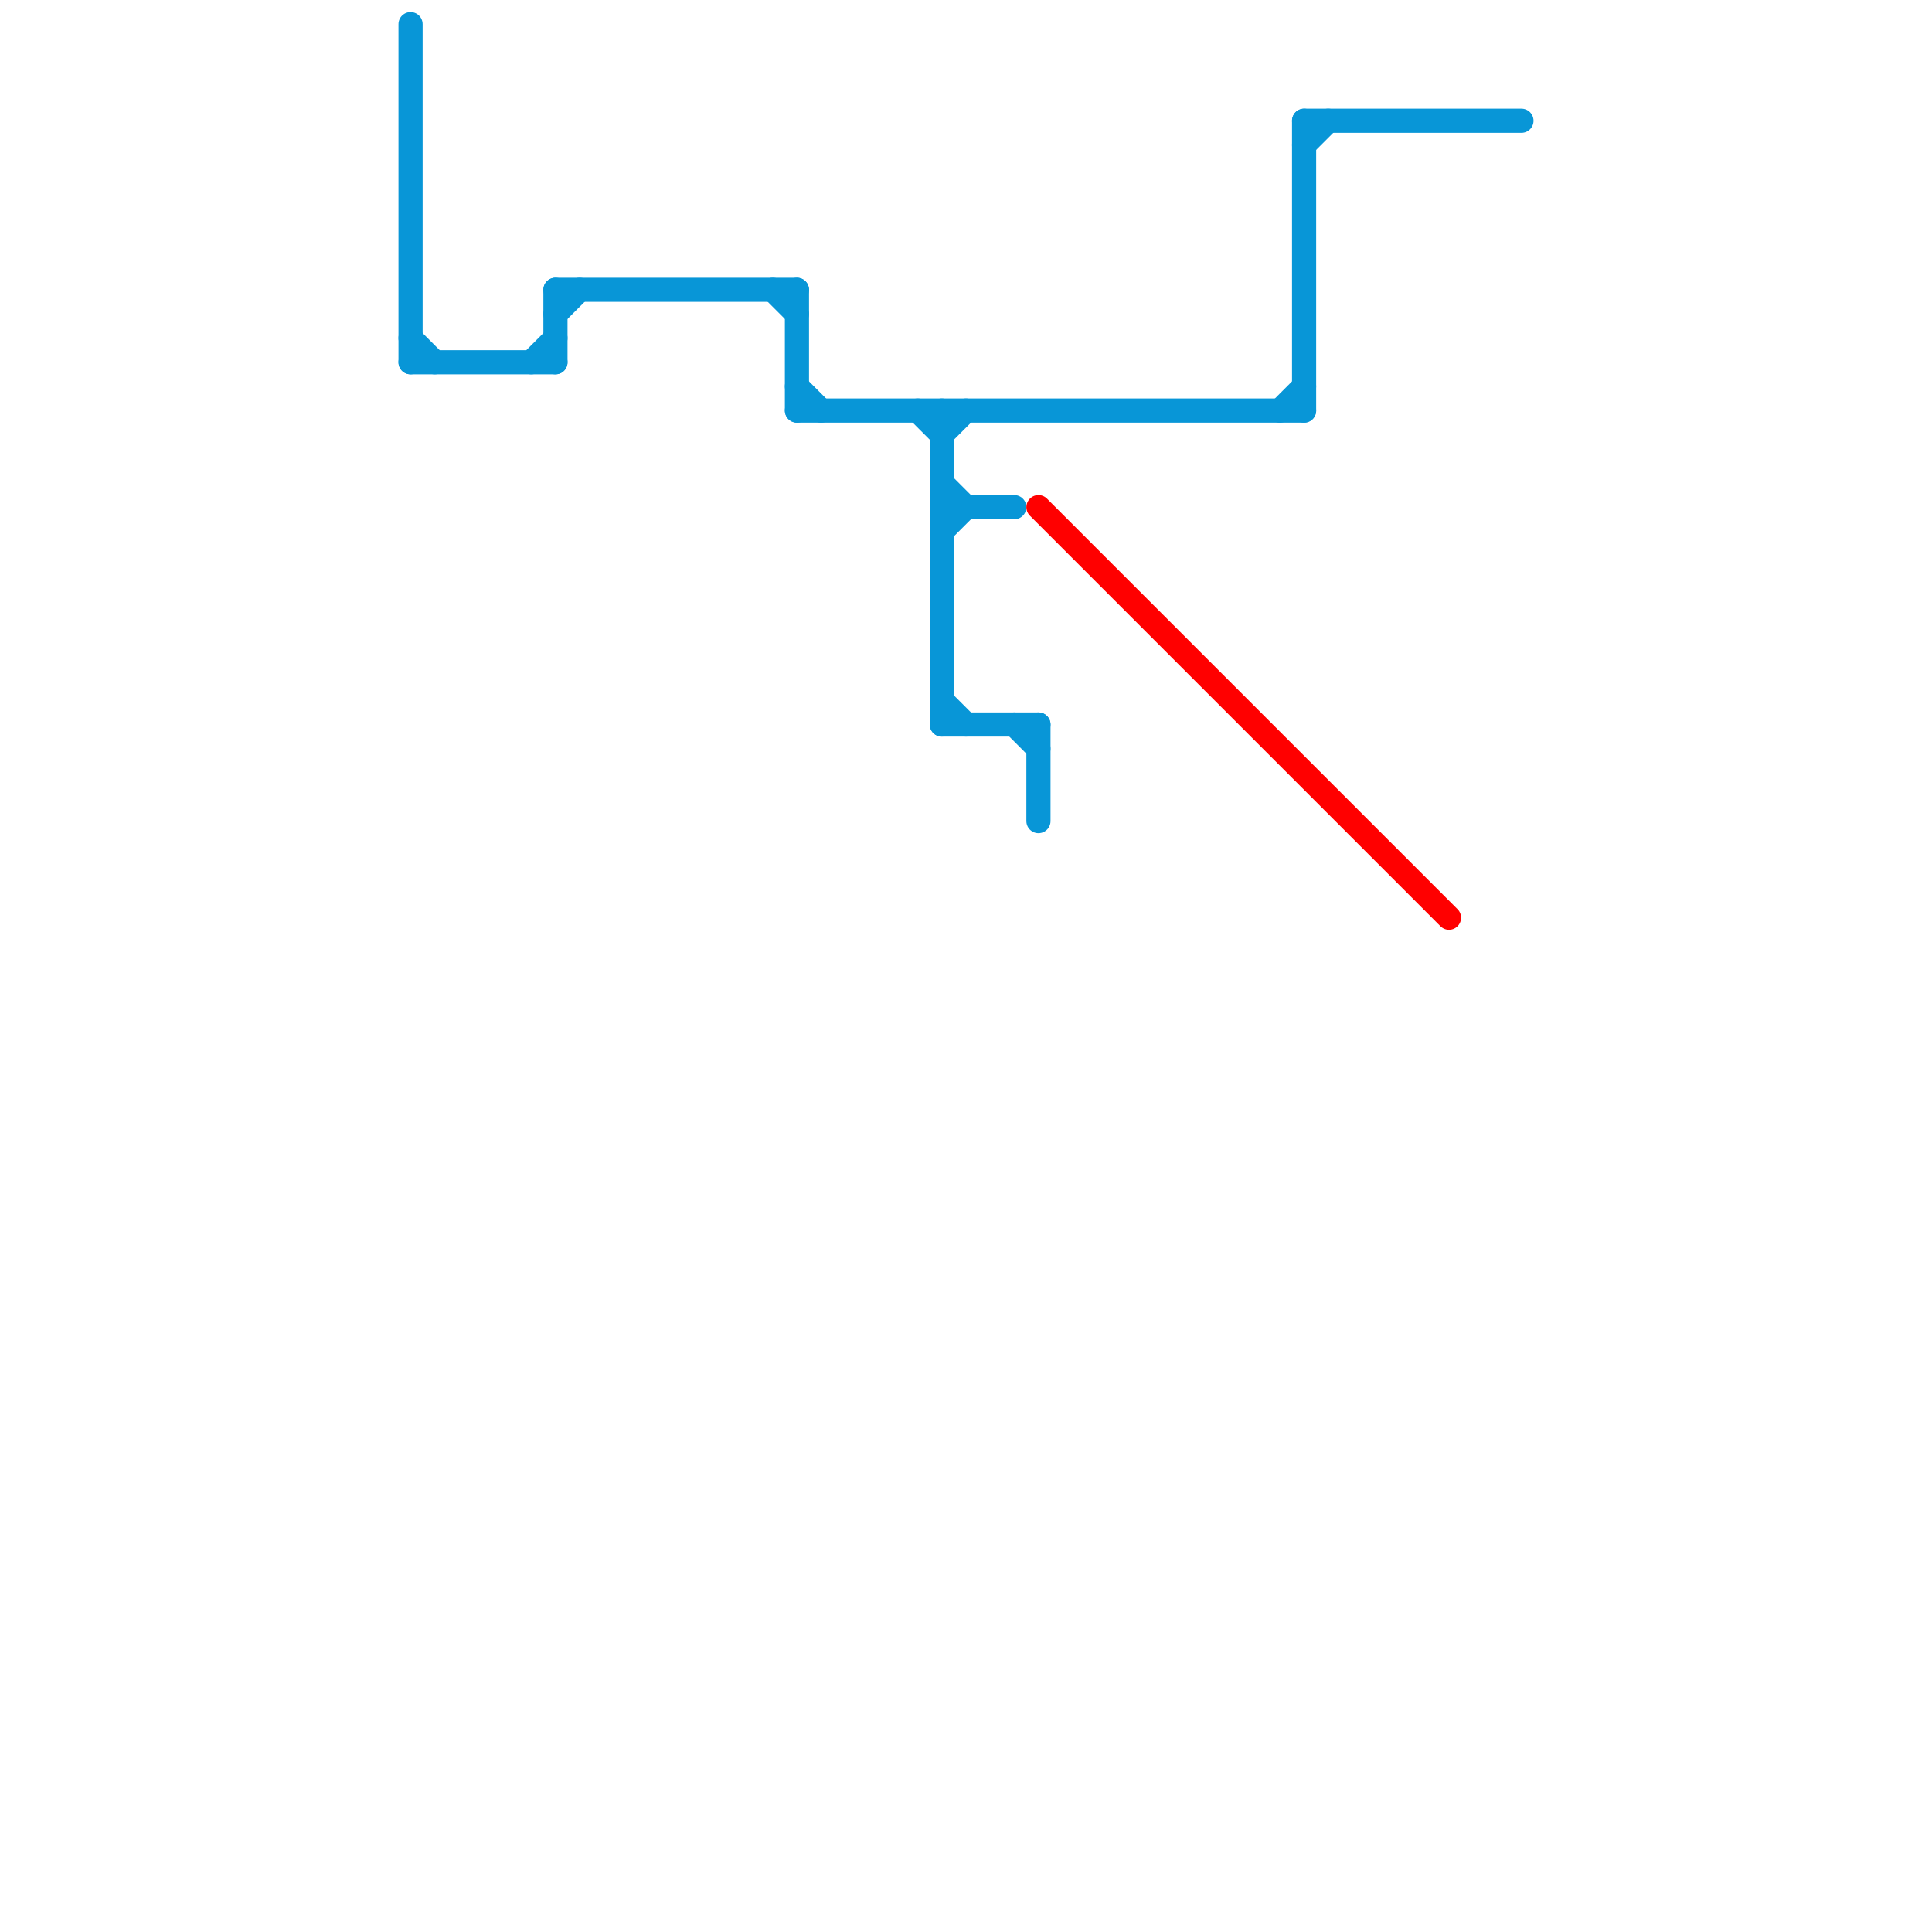 
<svg version="1.1" xmlns="http://www.w3.org/2000/svg" viewBox="0 0 80 80">
<style>text { font: 1px Helvetica; font-weight: 600; white-space: pre; dominant-baseline: central; } line { stroke-width: 1; fill: none; stroke-linecap: round; stroke-linejoin: round; } .c0 { stroke: #0896d7 } .c1 { stroke: #ff0000 }</style><defs><g id="wm-xf"><circle r="1.2" fill="#000"/><circle r="0.9" fill="#fff"/><circle r="0.6" fill="#000"/><circle r="0.3" fill="#fff"/></g><g id="wm"><circle r="0.6" fill="#000"/><circle r="0.3" fill="#fff"/></g></defs><line class="c0" x1="23" y1="13" x2="24" y2="12"/><line class="c0" x1="17" y1="14" x2="18" y2="15"/><line class="c0" x1="38" y1="17" x2="39" y2="18"/><line class="c0" x1="33" y1="12" x2="33" y2="17"/><line class="c0" x1="54" y1="5" x2="54" y2="17"/><line class="c0" x1="54" y1="6" x2="55" y2="5"/><line class="c0" x1="23" y1="12" x2="33" y2="12"/><line class="c0" x1="39" y1="17" x2="39" y2="30"/><line class="c0" x1="39" y1="18" x2="40" y2="17"/><line class="c0" x1="53" y1="17" x2="54" y2="16"/><line class="c0" x1="17" y1="15" x2="23" y2="15"/><line class="c0" x1="17" y1="1" x2="17" y2="15"/><line class="c0" x1="39" y1="20" x2="40" y2="21"/><line class="c0" x1="33" y1="16" x2="34" y2="17"/><line class="c0" x1="39" y1="30" x2="43" y2="30"/><line class="c0" x1="42" y1="30" x2="43" y2="31"/><line class="c0" x1="32" y1="12" x2="33" y2="13"/><line class="c0" x1="23" y1="12" x2="23" y2="15"/><line class="c0" x1="39" y1="21" x2="42" y2="21"/><line class="c0" x1="22" y1="15" x2="23" y2="14"/><line class="c0" x1="39" y1="22" x2="40" y2="21"/><line class="c0" x1="43" y1="30" x2="43" y2="34"/><line class="c0" x1="54" y1="5" x2="63" y2="5"/><line class="c0" x1="39" y1="29" x2="40" y2="30"/><line class="c0" x1="33" y1="17" x2="54" y2="17"/><line class="c1" x1="43" y1="21" x2="60" y2="38"/>
</svg>
